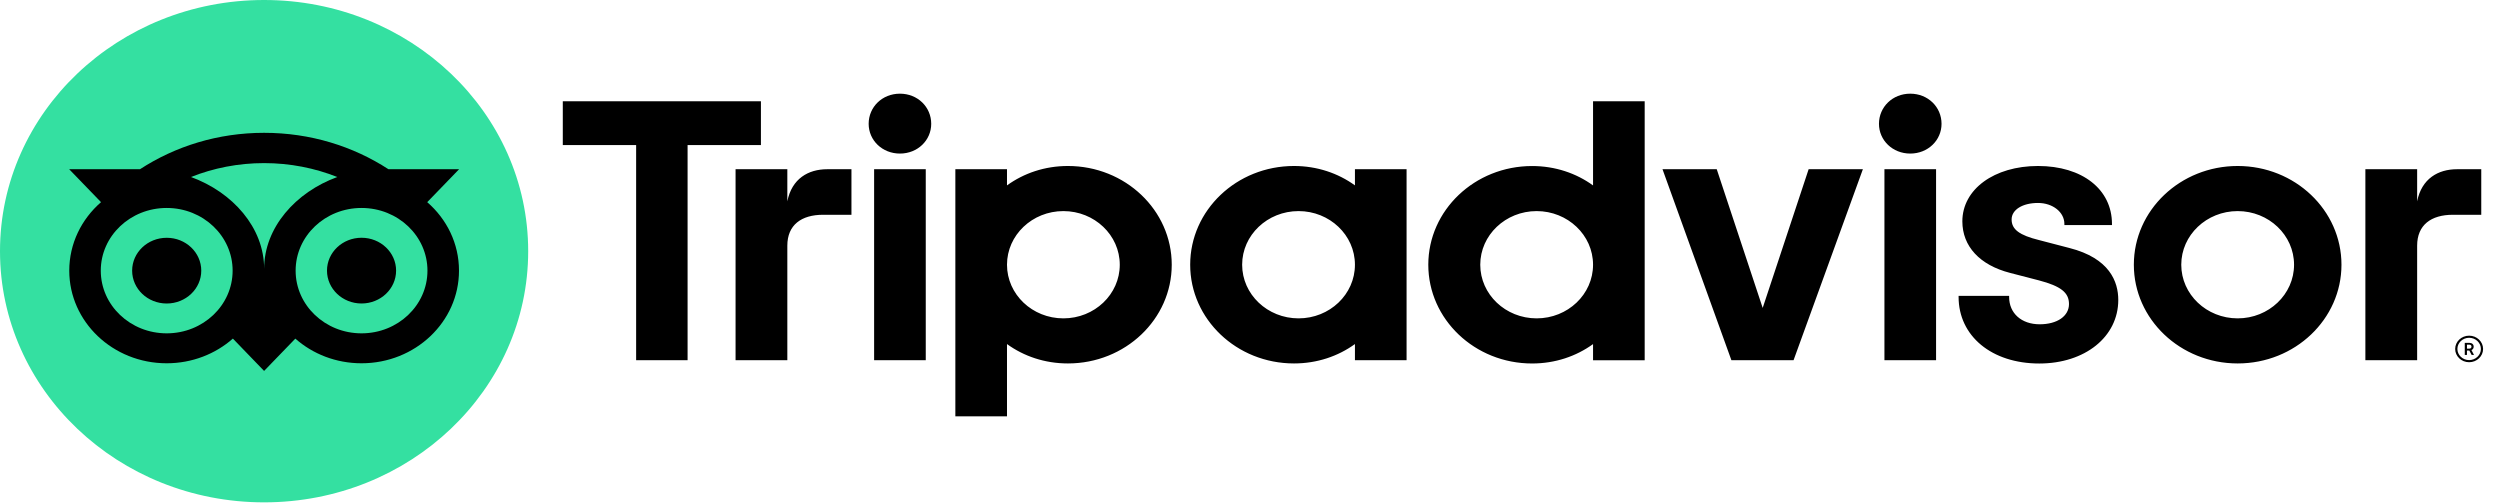 <?xml version="1.0" encoding="UTF-8"?>
<svg width="119px" height="24px" viewBox="0 0 119 24" version="1.1" xmlns="http://www.w3.org/2000/svg" xmlns:xlink="http://www.w3.org/1999/xlink">
    <!-- Generator: Sketch 61.2 (89653) - https://sketch.com -->
    <title>Nav / small / tripadvisor</title>
    <desc>Created with Sketch.</desc>
    <g id="Symbols" stroke="none" stroke-width="1" fill="none" fill-rule="evenodd">
        <g id="Artboard" transform="translate(-278, -98)" fill-rule="nonzero">
            <g id="Nav-/-small-/-tripadvisor" transform="translate(278, 98)">
                <g id="Tripadvisor_lockup_horizontal_secondary_registered" transform="translate(0, 0)">
                    <path d="M117.531,15.978 C117.164,15.978 116.866,16.261 116.866,16.61 C116.866,16.958 117.164,17.242 117.531,17.242 C117.897,17.242 118.195,16.958 118.195,16.61 C118.195,16.261 117.897,15.978 117.531,15.978 Z M117.531,17.141 C117.222,17.141 116.972,16.902 116.972,16.61 C116.972,16.316 117.223,16.078 117.531,16.078 C117.84,16.078 118.091,16.317 118.091,16.61 C118.091,16.902 117.84,17.141 117.531,17.141 Z M117.747,16.502 C117.747,16.387 117.661,16.319 117.535,16.319 L117.323,16.319 L117.323,16.894 L117.427,16.894 L117.427,16.686 L117.54,16.686 L117.65,16.894 L117.762,16.894 L117.641,16.665 C117.706,16.637 117.747,16.58 117.747,16.502 Z M117.531,16.596 L117.428,16.596 L117.428,16.405 L117.531,16.405 C117.601,16.405 117.643,16.439 117.643,16.5 C117.643,16.563 117.599,16.596 117.531,16.596 Z M37.477,9.583 L37.477,8.055 L35.013,8.055 L35.013,17.147 L37.477,17.147 L37.477,11.695 C37.477,10.708 38.143,10.223 39.181,10.223 L40.529,10.223 L40.529,8.055 L39.377,8.055 C38.475,8.055 37.692,8.503 37.477,9.583 Z M42.837,4.459 C41.994,4.459 41.348,5.092 41.348,5.894 C41.348,6.677 41.994,7.31 42.837,7.31 C43.68,7.31 44.326,6.677 44.326,5.894 C44.326,5.092 43.68,4.459 42.837,4.459 Z M41.608,17.147 L44.066,17.147 L44.066,8.055 L41.608,8.055 L41.608,17.147 Z M55.775,12.601 C55.775,15.196 53.563,17.3 50.833,17.3 C49.732,17.3 48.733,16.957 47.933,16.377 L47.933,19.816 L45.475,19.816 L45.475,8.055 L47.933,8.055 L47.933,8.825 C48.733,8.245 49.732,7.901 50.833,7.901 C53.563,7.901 55.775,10.005 55.775,12.601 Z M53.301,12.601 C53.301,11.192 52.099,10.048 50.617,10.048 C49.135,10.048 47.933,11.192 47.933,12.601 C47.933,14.01 49.135,15.154 50.617,15.154 C52.099,15.154 53.301,14.012 53.301,12.601 Z M98.498,11.803 L97.064,11.429 C96.12,11.196 95.753,10.92 95.753,10.446 C95.753,9.984 96.27,9.661 97.009,9.661 C97.713,9.661 98.265,10.099 98.265,10.66 L98.265,10.712 L100.53,10.712 L100.53,10.66 C100.53,9.01 99.116,7.901 97.009,7.901 C94.923,7.901 93.408,9.009 93.408,10.536 C93.408,11.723 94.235,12.618 95.679,12.99 L97.053,13.346 C98.096,13.621 98.484,13.926 98.484,14.472 C98.484,15.048 97.923,15.436 97.089,15.436 C96.22,15.436 95.634,14.912 95.634,14.134 L95.634,14.082 L93.229,14.082 L93.229,14.134 C93.229,15.999 94.808,17.303 97.069,17.303 C99.248,17.303 100.83,16.03 100.83,14.277 C100.83,13.417 100.425,12.292 98.498,11.803 Z M64.495,8.055 L66.953,8.055 L66.953,17.147 L64.495,17.147 L64.495,16.377 C63.694,16.957 62.695,17.3 61.594,17.3 C58.865,17.3 56.653,15.196 56.653,12.601 C56.653,10.005 58.865,7.901 61.594,7.901 C62.695,7.901 63.694,8.245 64.495,8.824 L64.495,8.055 Z M64.495,12.601 L64.495,12.601 C64.495,11.19 63.292,10.048 61.811,10.048 C60.329,10.048 59.126,11.192 59.126,12.601 C59.126,14.01 60.329,15.154 61.811,15.154 C63.294,15.154 64.495,14.012 64.495,12.601 Z M75.829,4.82 L78.287,4.82 L78.287,17.148 L75.829,17.148 L75.829,16.379 C75.028,16.958 74.029,17.302 72.928,17.302 C70.199,17.302 67.987,15.198 67.987,12.602 C67.987,10.007 70.199,7.903 72.928,7.903 C74.029,7.903 75.028,8.246 75.829,8.826 L75.829,4.82 Z M75.829,12.601 C75.829,11.192 74.626,10.048 73.144,10.048 C71.663,10.048 70.46,11.192 70.46,12.601 C70.46,14.01 71.661,15.154 73.144,15.154 C74.626,15.154 75.829,14.012 75.829,12.601 Z M89.699,17.147 L92.157,17.147 L92.157,8.055 L89.699,8.055 L89.699,17.147 Z M90.928,4.459 C90.086,4.459 89.439,5.092 89.439,5.894 C89.439,6.677 90.086,7.31 90.928,7.31 C91.771,7.31 92.417,6.677 92.417,5.894 C92.417,5.092 91.771,4.459 90.928,4.459 Z M111.454,12.601 C111.454,15.196 109.242,17.3 106.513,17.3 C103.784,17.3 101.571,15.196 101.571,12.601 C101.571,10.005 103.783,7.901 106.513,7.901 C109.242,7.901 111.454,10.005 111.454,12.601 Z M109.197,12.601 C109.197,11.192 107.995,10.048 106.513,10.048 C105.031,10.048 103.828,11.192 103.828,12.601 C103.828,14.01 105.029,15.154 106.513,15.154 C107.995,15.154 109.197,14.012 109.197,12.601 Z M36.218,4.82 L26.789,4.82 L26.789,6.905 L30.28,6.905 L30.28,17.147 L32.729,17.147 L32.729,6.905 L36.22,6.905 L36.22,4.82 L36.218,4.82 Z M83.904,14.657 L81.717,8.055 L79.135,8.055 L82.415,17.147 L85.373,17.147 L88.673,8.055 L86.091,8.055 L83.904,14.657 Z M115.056,9.583 L115.056,8.055 L112.592,8.055 L112.592,17.147 L115.056,17.147 L115.056,11.695 C115.056,10.708 115.721,10.223 116.759,10.223 L118.108,10.223 L118.108,8.055 L116.956,8.055 C116.054,8.055 115.272,8.503 115.056,9.583 Z" id="Shape" fill="#000000"></path>
                    <ellipse id="Oval" fill="#34E0A1" cx="12.571" cy="11.956" rx="12.571" ry="11.956"></ellipse>
                    <path d="M20.336,9.623 L21.853,8.054 L18.489,8.054 C16.805,6.96 14.771,6.322 12.571,6.322 C10.375,6.322 8.346,6.961 6.665,8.054 L3.292,8.054 L4.809,9.623 C3.88,10.43 3.297,11.592 3.297,12.883 C3.297,15.318 5.373,17.292 7.933,17.292 C9.15,17.292 10.258,16.846 11.085,16.117 L12.571,17.656 L14.058,16.118 C14.885,16.848 15.992,17.292 17.208,17.292 C19.769,17.292 21.848,15.318 21.848,12.883 C21.849,11.591 21.266,10.429 20.336,9.623 Z M7.935,15.867 C6.201,15.867 4.797,14.531 4.797,12.883 C4.797,11.234 6.201,9.899 7.935,9.899 C9.668,9.899 11.073,11.234 11.073,12.883 C11.073,14.531 9.668,15.867 7.935,15.867 Z M12.573,12.796 C12.573,10.832 11.071,9.146 9.089,8.426 C10.161,8 11.337,7.764 12.571,7.764 C13.806,7.764 14.983,8 16.055,8.426 C14.074,9.148 12.573,10.832 12.573,12.796 Z M17.209,15.867 C15.476,15.867 14.072,14.531 14.072,12.883 C14.072,11.234 15.476,9.899 17.209,9.899 C18.943,9.899 20.347,11.234 20.347,12.883 C20.347,14.531 18.943,15.867 17.209,15.867 Z M17.209,11.317 C16.301,11.317 15.565,12.017 15.565,12.881 C15.565,13.746 16.301,14.446 17.209,14.446 C18.118,14.446 18.854,13.746 18.854,12.881 C18.854,12.019 18.118,11.317 17.209,11.317 Z M9.58,12.883 C9.58,13.747 8.844,14.447 7.935,14.447 C7.026,14.447 6.29,13.747 6.29,12.883 C6.29,12.019 7.026,11.319 7.935,11.319 C8.844,11.317 9.58,12.019 9.58,12.883 Z" id="Shape" fill="#000000"></path>
                </g>
            </g>
        </g>
    </g>
</svg>